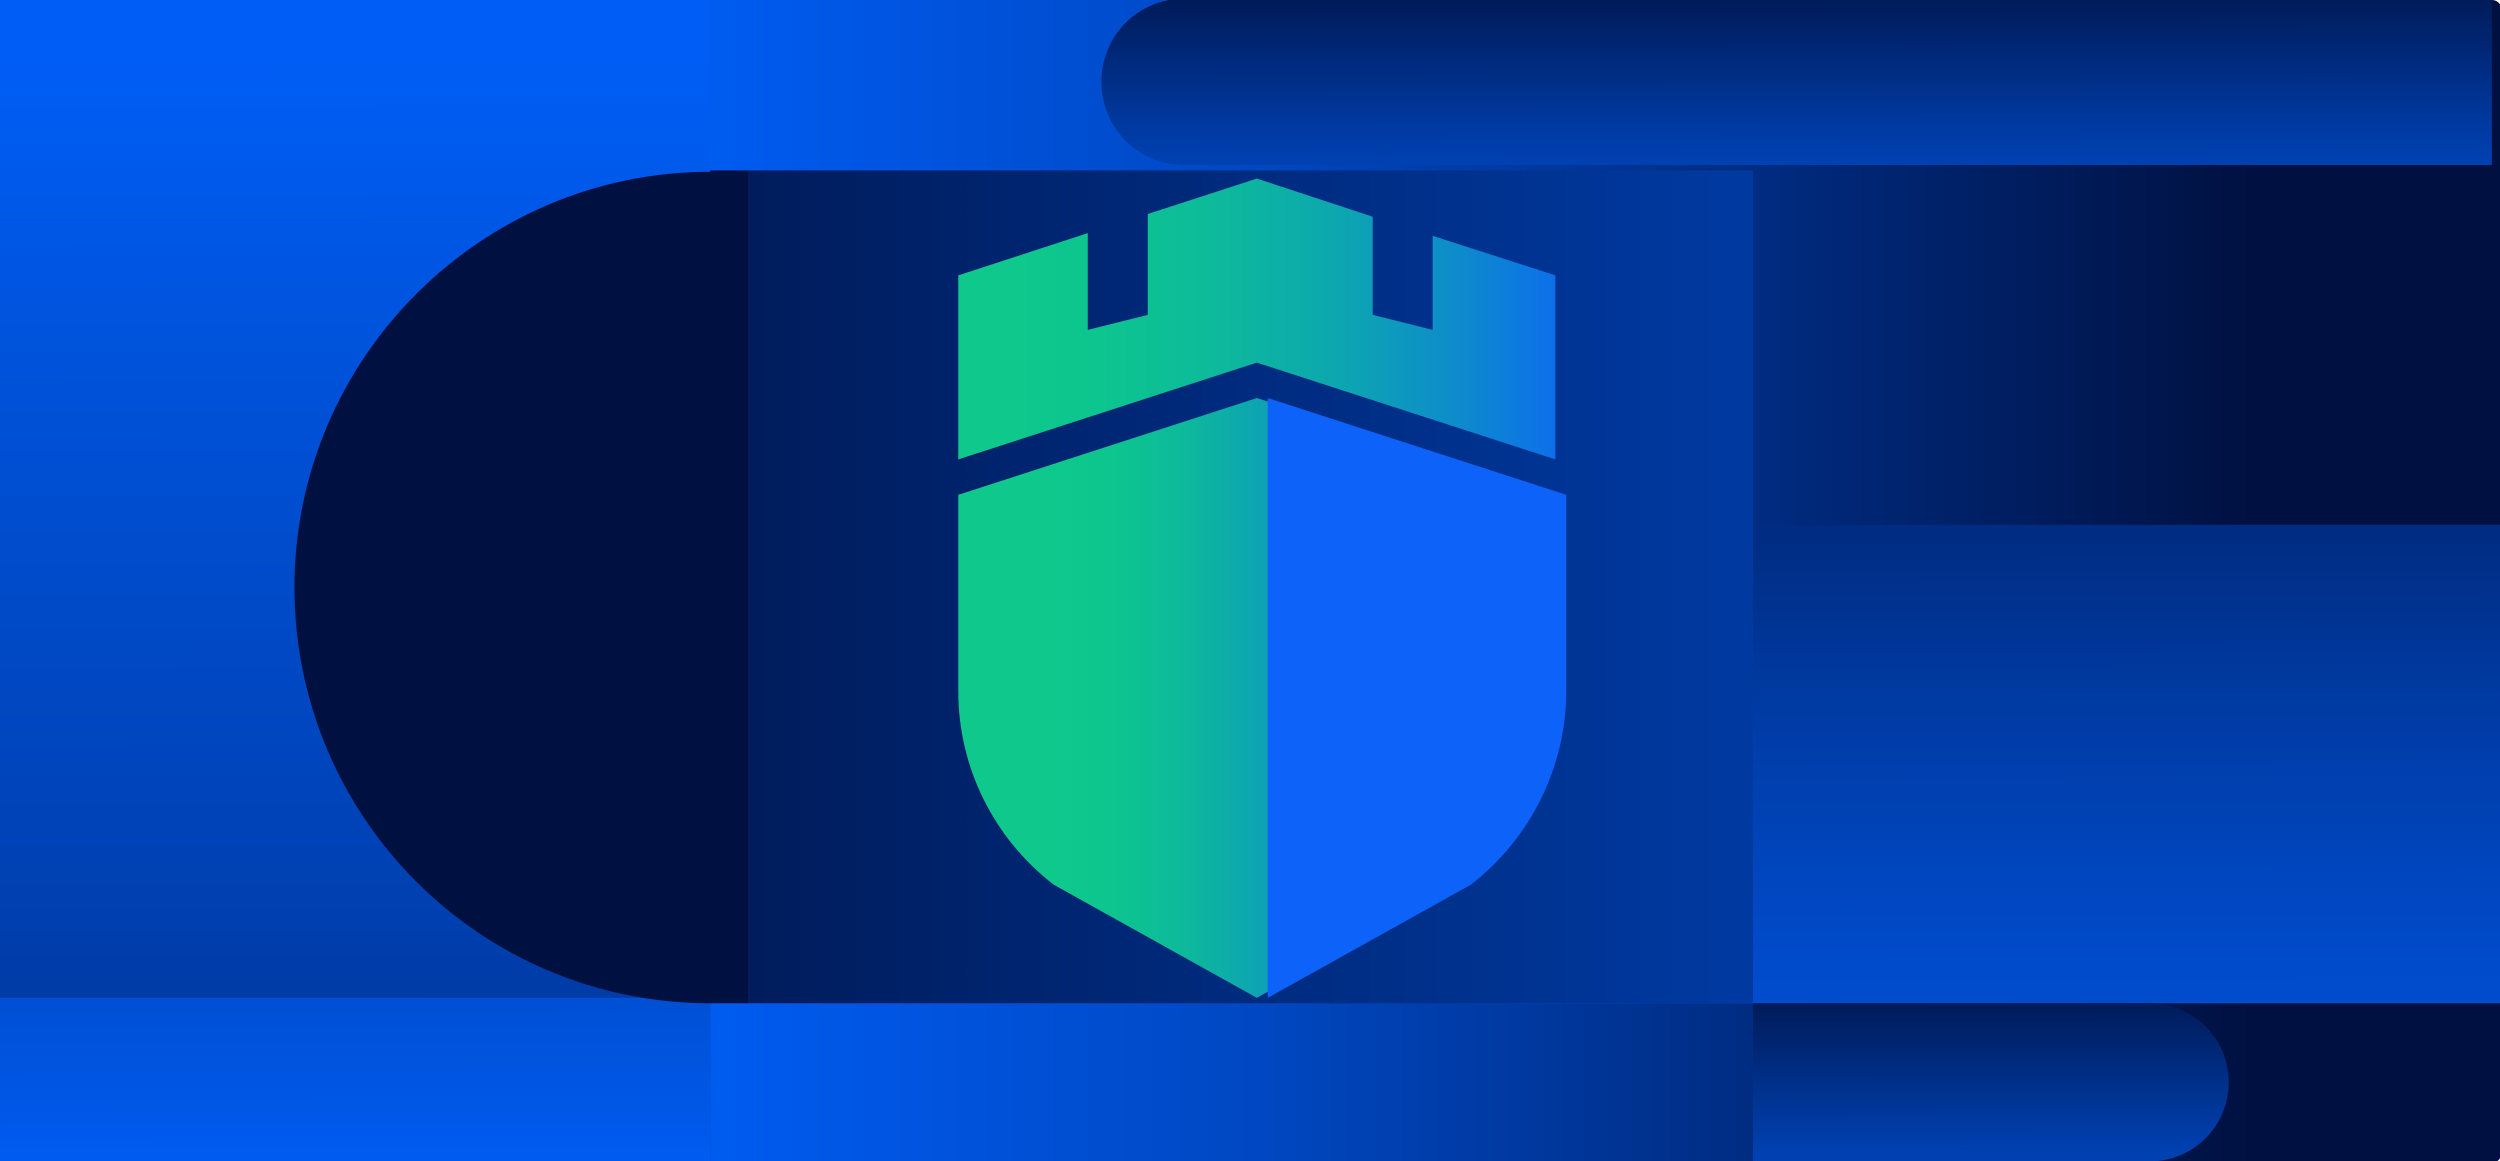 <?xml version="1.0" encoding="UTF-8"?>
<svg id="Layer_1" xmlns="http://www.w3.org/2000/svg" xmlns:xlink="http://www.w3.org/1999/xlink" version="1.1" viewBox="0 0 183.4 85.2">
  <!-- Generator: Adobe Illustrator 29.5.1, SVG Export Plug-In . SVG Version: 2.1.0 Build 141)  -->
  <defs>
    <style>
      .st0 {
        fill: url(#linear-gradient2);
      }

      .st1 {
        fill: url(#linear-gradient1);
      }

      .st2 {
        fill: url(#linear-gradient9);
      }

      .st3 {
        fill: url(#linear-gradient3);
      }

      .st4 {
        fill: url(#linear-gradient6);
      }

      .st5 {
        fill: url(#linear-gradient8);
      }

      .st6 {
        fill: url(#linear-gradient7);
      }

      .st7 {
        fill: url(#linear-gradient5);
      }

      .st8 {
        fill: url(#linear-gradient4);
      }

      .st9 {
        fill: url(#linear-gradient);
      }
    </style>
    <linearGradient id="linear-gradient" x1="0" y1="43.4" x2="183.4" y2="43.4" gradientTransform="translate(0 86) scale(1 -1)" gradientUnits="userSpaceOnUse">
      <stop offset=".2" stop-color="#0061fd"/>
      <stop offset=".3" stop-color="#005aed"/>
      <stop offset=".5" stop-color="#0048c3"/>
      <stop offset=".7" stop-color="#002c82"/>
      <stop offset=".9" stop-color="#001141"/>
    </linearGradient>
    <linearGradient id="linear-gradient1" x1="26.2" y1="-52" x2="25.9" y2="136.9" gradientTransform="translate(0 86) scale(1 -1)" gradientUnits="userSpaceOnUse">
      <stop offset="0" stop-color="#001141"/>
      <stop offset=".2" stop-color="#002c80"/>
      <stop offset=".4" stop-color="#0042b6"/>
      <stop offset=".6" stop-color="#0053dc"/>
      <stop offset=".7" stop-color="#005df4"/>
      <stop offset=".8" stop-color="#0061fd"/>
    </linearGradient>
    <linearGradient id="linear-gradient2" x1="26.1" y1="-20.3" x2="26" y2="42.5" gradientTransform="translate(0 86) scale(1 -1)" gradientUnits="userSpaceOnUse">
      <stop offset=".2" stop-color="#0061fd"/>
      <stop offset=".3" stop-color="#005ef7"/>
      <stop offset=".4" stop-color="#0057e6"/>
      <stop offset=".6" stop-color="#004bca"/>
      <stop offset=".7" stop-color="#003ba4"/>
      <stop offset=".8" stop-color="#002673"/>
      <stop offset=".9" stop-color="#001141"/>
    </linearGradient>
    <linearGradient id="linear-gradient3" x1="145.3" y1="-94.2" x2="145" y2="89.1" gradientTransform="translate(0 86) scale(1 -1)" gradientUnits="userSpaceOnUse">
      <stop offset=".2" stop-color="#0061fd"/>
      <stop offset=".3" stop-color="#005ef7"/>
      <stop offset=".4" stop-color="#0057e6"/>
      <stop offset=".6" stop-color="#004bca"/>
      <stop offset=".7" stop-color="#003ba4"/>
      <stop offset=".8" stop-color="#002673"/>
      <stop offset=".9" stop-color="#001141"/>
    </linearGradient>
    <linearGradient id="linear-gradient4" x1="-66.9" y1="43" x2="237.5" y2="43" gradientTransform="translate(0 86) scale(1 -1)" gradientUnits="userSpaceOnUse">
      <stop offset=".4" stop-color="#001141"/>
      <stop offset=".4" stop-color="#001c5c"/>
      <stop offset=".7" stop-color="#0041b2"/>
      <stop offset=".8" stop-color="#0058e8"/>
      <stop offset=".9" stop-color="#0061fd"/>
    </linearGradient>
    <linearGradient id="linear-gradient5" x1="131.9" y1="31.5" x2="131.8" y2="95.5" gradientTransform="translate(0 86) scale(1 -1)" gradientUnits="userSpaceOnUse">
      <stop offset=".2" stop-color="#0061fd"/>
      <stop offset=".3" stop-color="#005ef7"/>
      <stop offset=".4" stop-color="#0057e6"/>
      <stop offset=".6" stop-color="#004bca"/>
      <stop offset=".7" stop-color="#003ba4"/>
      <stop offset=".8" stop-color="#002673"/>
      <stop offset=".9" stop-color="#001141"/>
    </linearGradient>
    <linearGradient id="linear-gradient6" x1="146.1" y1="-39.1" x2="146" y2="21.4" gradientTransform="translate(0 86) scale(1 -1)" gradientUnits="userSpaceOnUse">
      <stop offset=".2" stop-color="#0061fd"/>
      <stop offset=".3" stop-color="#005ef7"/>
      <stop offset=".4" stop-color="#0057e6"/>
      <stop offset=".6" stop-color="#004bca"/>
      <stop offset=".7" stop-color="#003ba4"/>
      <stop offset=".8" stop-color="#002673"/>
      <stop offset=".9" stop-color="#001141"/>
    </linearGradient>
    <linearGradient id="linear-gradient7" x1="117.5" y1="34.8" x2="66.4" y2="34.8" gradientTransform="translate(0 86) scale(1 -1)" gradientUnits="userSpaceOnUse">
      <stop offset=".3" stop-color="#0d62fa"/>
      <stop offset=".3" stop-color="#0d69f1"/>
      <stop offset=".4" stop-color="#0d8bcc"/>
      <stop offset=".5" stop-color="#0da6b0"/>
      <stop offset=".6" stop-color="#0db99b"/>
      <stop offset=".7" stop-color="#0dc58f"/>
      <stop offset=".8" stop-color="#0ec98b"/>
    </linearGradient>
    <linearGradient id="linear-gradient8" x1="115.8" y1="62.6" x2="72" y2="62.6" gradientTransform="translate(0 86) scale(1 -1)" gradientUnits="userSpaceOnUse">
      <stop offset="0" stop-color="#0d62fa"/>
      <stop offset="0" stop-color="#0d69f1"/>
      <stop offset=".2" stop-color="#0d8bcc"/>
      <stop offset=".4" stop-color="#0da6b0"/>
      <stop offset=".6" stop-color="#0db99b"/>
      <stop offset=".8" stop-color="#0dc58f"/>
      <stop offset="1" stop-color="#0ec98b"/>
    </linearGradient>
    <linearGradient id="linear-gradient9" x1="89.9" y1="34.8" x2="38.8" y2="34.8" gradientTransform="translate(0 86) scale(1 -1)" gradientUnits="userSpaceOnUse">
      <stop offset="0" stop-color="#0d62fa"/>
      <stop offset="0" stop-color="#0d69f1"/>
      <stop offset=".2" stop-color="#0d8bcc"/>
      <stop offset=".4" stop-color="#0da6b0"/>
      <stop offset=".6" stop-color="#0db99b"/>
      <stop offset=".8" stop-color="#0dc58f"/>
      <stop offset="1" stop-color="#0ec98b"/>
    </linearGradient>
  </defs>
  <path class="st9" d="M182.8,0H.7C.3,0,0,.3,0,.7v83.9c0,.4.3.7.7.7h182.1c.4,0,.7-.3.7-.7V.7c0-.4-.3-.7-.7-.7Z"/>
  <path class="st1" d="M52.1,0H0v85.2h52.1V0Z"/>
  <path class="st0" d="M52.1,73.2H0v12h52.1v-12Z"/>
  <path class="st3" d="M183.4,38.5h-76.6v35.1h76.6v-35.1Z"/>
  <path class="st8" d="M52.1,12.5h76.5v61.1H52.1c-16.9,0-30.5-13.7-30.5-30.5s13.7-30.5,30.5-30.5Z"/>
  <path class="st7" d="M86.9,0h95.9v12.1h-95.9c-3.4,0-6.1-2.7-6.1-6.1s2.7-6.1,6.1-6.1h0Z"/>
  <path class="st4" d="M128.6,73.6h29.1c3.2,0,5.8,2.6,5.8,5.8s-2.6,5.8-5.8,5.8h-29.1v-11.6Z"/>
  <path class="st6" d="M77.3,64.9l14.9,8.3,14.9-8.3c4.4-3.4,7-8.7,7-14.2v-14.4l-21.9-7.1-21.9,7.1v14.4c0,5.6,2.6,10.8,7,14.2Z"/>
  <path class="st5" d="M70.3,33.7l21.9-7.1,21.9,7.1v-13.5l-9-2.9v6.9l-4.4-1.1v-7.2l-8.5-2.8-8,2.6v7.4l-4.4,1.1v-7.1l-9.5,3.1v13.5Z"/>
  <path class="st2" d="M114.9,50.7v-14.4l-21.9-7.1v44l14.9-8.3c4.4-3.4,7-8.7,7-14.2h0Z"/>
</svg>